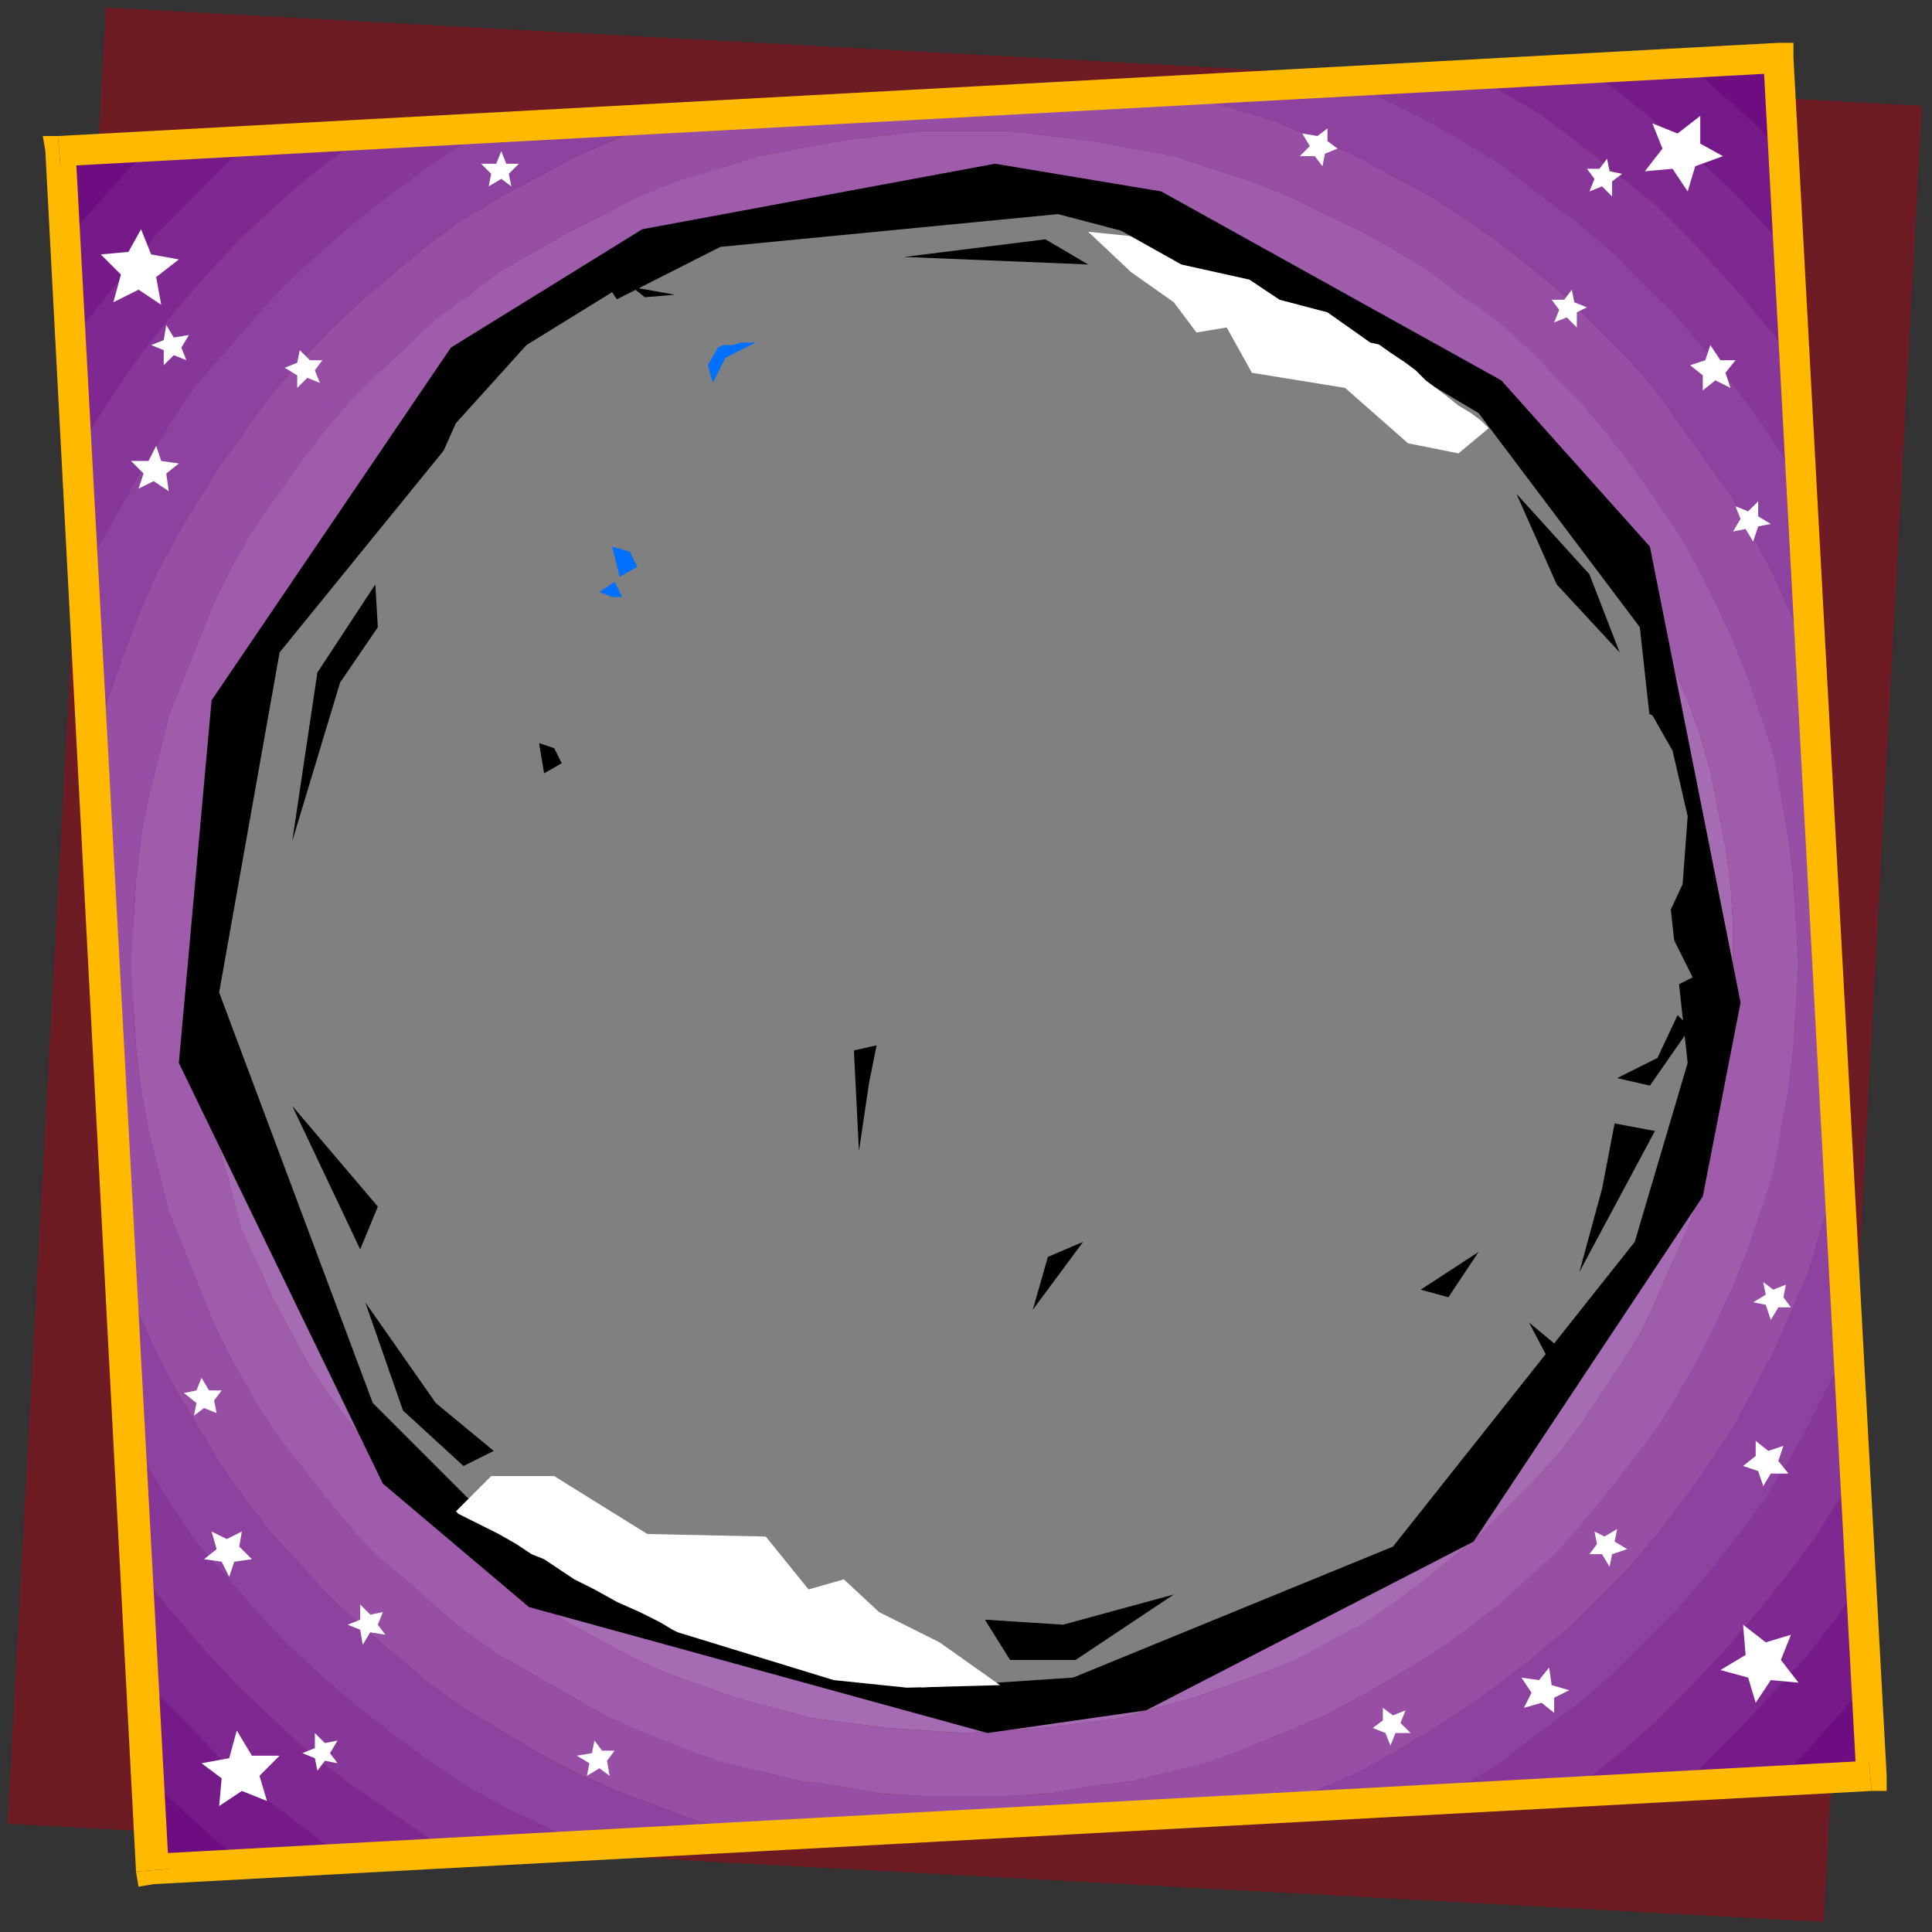 <?xml version="1.0" encoding="UTF-8" standalone="no"?>
<svg
   xmlns:dc="http://purl.org/dc/elements/1.1/"
   xmlns:cc="http://creativecommons.org/ns#"
   xmlns:rdf="http://www.w3.org/1999/02/22-rdf-syntax-ns#"
   xmlns:svg="http://www.w3.org/2000/svg"
   xmlns="http://www.w3.org/2000/svg"
   xmlns:sodipodi="http://sodipodi.sourceforge.net/DTD/sodipodi-0.dtd"
   xmlns:inkscape="http://www.inkscape.org/namespaces/inkscape"
   version="1.0"
   width="202.935mm"
   height="202.935mm"
   id="svg187"
   sodipodi:docname="BCKQC012.WMF">
  <rect width="100%" height="100%" fill="#333333" stroke="none"/>
  <sodipodi:namedview
     pagecolor="#ffffff"
     bordercolor="#666666"
     borderopacity="1"
     objecttolerance="10"
     gridtolerance="10"
     guidetolerance="10"
     inkscape:pageopacity="0"
     inkscape:pageshadow="2"
     inkscape:window-width="640"
     inkscape:window-height="480"
     id="namedview189" />
  <defs
     id="defs3">
    <pattern
       id="WMFhbasepattern"
       patternUnits="userSpaceOnUse"
       width="6"
       height="6"
       x="0"
       y="0" />
  </defs>
  <path
     style="fill:none;stroke:none;"
     d="  M 0,0   L 766,0   L 766,766   L 0,766   z "
     id="path5" />
  <path
     style="fill:#6e1c24;fill-rule:evenodd;fill-opacity:1;stroke:none;"
     d="  M 42,3   L 763,42   L 724,763   L 3,724   L 42,3  z "
     id="path7" />
  <path
     style="fill:#66007d;fill-rule:evenodd;fill-opacity:1;stroke:none;"
     d="  M 24,60   L 24,60   L 24,60   L 24,60  z "
     id="path9" />
  <path
     style="fill:#66007d;fill-rule:evenodd;fill-opacity:1;stroke:none;"
     d="  M 706,23   L 706,23   L 706,23   L 706,23  z "
     id="path11" />
  <path
     style="fill:#66007d;fill-rule:evenodd;fill-opacity:1;stroke:none;"
     d="  M 743,705   L 743,705   L 743,705   L 743,705  z "
     id="path13" />
  <path
     style="fill:#6e0d82;fill-rule:evenodd;fill-opacity:1;stroke:none;"
     d="  M 61,58   L 24,60   L 24,60   L 26,97   L 30,91   L 44,75   L 60,59   L 61,58  z "
     id="path15" />
  <path
     style="fill:#6e0d82;fill-rule:evenodd;fill-opacity:1;stroke:none;"
     d="  M 706,23   L 669,25   L 674,29   L 691,44   L 707,59   L 708,60   L 706,23   L 706,23  z "
     id="path17" />
  <path
     style="fill:#6e0d82;fill-rule:evenodd;fill-opacity:1;stroke:none;"
     d="  M 743,705   L 741,668   L 736,674   L 722,690   L 707,706   L 706,707   L 743,705   L 743,705  z "
     id="path19" />
  <path
     style="fill:#6e0d82;fill-rule:evenodd;fill-opacity:1;stroke:none;"
     d="  M 97,740   L 61,742   L 59,705   L 60,706   L 75,721   L 92,736   L 97,740  z "
     id="path21" />
  <path
     style="fill:#761a8a;fill-rule:evenodd;fill-opacity:1;stroke:none;"
     d="  M 101,56   L 61,58   L 59,59   L 44,75   L 30,91   L 26,97   L 28,137   L 37,124   L 50,108   L 63,92   L 78,77   L 93,63   L 101,56  z "
     id="path23" />
  <path
     style="fill:#761a8a;fill-rule:evenodd;fill-opacity:1;stroke:none;"
     d="  M 669,25   L 629,27   L 642,36   L 658,49   L 674,63   L 689,77   L 703,92   L 710,100   L 708,60   L 707,59   L 691,44   L 674,29   L 669,25  z "
     id="path25" />
  <path
     style="fill:#761a8a;fill-rule:evenodd;fill-opacity:1;stroke:none;"
     d="  M 741,668   L 739,628   L 730,641   L 717,658   L 703,673   L 689,688   L 674,703   L 666,709   L 706,707   L 707,706   L 722,690   L 736,674   L 741,668  z "
     id="path27" />
  <path
     style="fill:#761a8a;fill-rule:evenodd;fill-opacity:1;stroke:none;"
     d="  M 97,740   L 137,738   L 125,729   L 108,716   L 93,703   L 78,688   L 63,673   L 56,666   L 59,705   L 59,706   L 75,721   L 92,736   L 97,740  z "
     id="path29" />
  <path
     style="fill:#7f2891;fill-rule:evenodd;fill-opacity:1;stroke:none;"
     d="  M 144,53   L 100,56   L 92,63   L 78,77   L 63,92   L 50,108   L 37,124   L 28,136   L 30,180   L 35,172   L 46,155   L 57,139   L 69,124   L 82,109   L 95,95   L 110,81   L 124,69   L 140,57   L 144,53  z "
     id="path31" />
  <path
     style="fill:#7f2891;fill-rule:evenodd;fill-opacity:1;stroke:none;"
     d="  M 629,27   L 585,29   L 594,35   L 611,45   L 627,57   L 642,69   L 657,81   L 671,95   L 684,109   L 697,124   L 709,139   L 713,144   L 710,100   L 703,92   L 689,77   L 674,63   L 658,49   L 642,36   L 629,27  z "
     id="path33" />
  <path
     style="fill:#7f2891;fill-rule:evenodd;fill-opacity:1;stroke:none;"
     d="  M 739,628   L 736,584   L 731,594   L 721,610   L 709,626   L 697,641   L 684,656   L 671,670   L 657,684   L 642,697   L 627,709   L 622,712   L 666,709   L 674,703   L 689,688   L 703,673   L 717,658   L 730,641   L 739,628  z "
     id="path35" />
  <path
     style="fill:#7f2891;fill-rule:evenodd;fill-opacity:1;stroke:none;"
     d="  M 137,738   L 181,736   L 172,731   L 156,720   L 140,709   L 124,697   L 110,684   L 95,670   L 82,656   L 69,641   L 57,626   L 54,622   L 56,666   L 63,673   L 78,688   L 92,703   L 108,716   L 125,729   L 137,738  z "
     id="path37" />
  <path
     style="fill:#873699;fill-rule:evenodd;fill-opacity:1;stroke:none;"
     d="  M 196,51   L 144,53   L 140,57   L 124,69   L 110,81   L 95,95   L 82,109   L 69,124   L 57,139   L 46,155   L 35,172   L 30,180   L 33,231   L 39,217   L 48,201   L 57,185   L 67,169   L 78,154   L 89,140   L 101,126   L 113,113   L 127,100   L 141,88   L 155,77   L 170,66   L 185,56   L 196,51  z "
     id="path39" />
  <path
     style="fill:#873699;fill-rule:evenodd;fill-opacity:1;stroke:none;"
     d="  M 585,29   L 534,32   L 549,39   L 565,47   L 581,56   L 597,66   L 611,77   L 626,88   L 640,100   L 653,113   L 666,126   L 678,140   L 689,154   L 699,169   L 709,185   L 715,195   L 713,144   L 709,139   L 697,124   L 684,109   L 671,95   L 657,81   L 642,69   L 627,57   L 611,45   L 594,35   L 585,29  z "
     id="path41" />
  <path
     style="fill:#873699;fill-rule:evenodd;fill-opacity:1;stroke:none;"
     d="  M 736,585   L 734,533   L 727,548   L 719,564   L 709,580   L 699,596   L 689,611   L 678,625   L 666,639   L 653,652   L 640,665   L 626,677   L 611,688   L 597,699   L 581,709   L 571,715   L 622,712   L 627,709   L 642,697   L 657,684   L 671,670   L 684,656   L 697,641   L 709,626   L 721,610   L 731,594   L 736,585  z "
     id="path43" />
  <path
     style="fill:#873699;fill-rule:evenodd;fill-opacity:1;stroke:none;"
     d="  M 181,736   L 232,733   L 218,726   L 201,718   L 185,709   L 170,699   L 155,688   L 141,677   L 127,665   L 113,652   L 101,639   L 89,625   L 78,611   L 67,596   L 57,580   L 51,571   L 54,622   L 57,626   L 69,641   L 82,656   L 95,670   L 110,684   L 124,697   L 140,709   L 156,720   L 172,731   L 181,736  z "
     id="path45" />
  <path
     style="fill:#8c429e;fill-rule:evenodd;fill-opacity:1;stroke:none;"
     d="  M 265,47   L 195,51   L 185,56   L 170,66   L 155,77   L 141,88   L 127,100   L 113,113   L 101,126   L 89,140   L 77,154   L 67,169   L 57,185   L 48,201   L 39,217   L 33,231   L 37,301   L 38,294   L 43,277   L 49,260   L 55,244   L 62,228   L 70,213   L 79,198   L 88,184   L 98,170   L 108,156   L 120,143   L 131,131   L 144,119   L 157,108   L 170,97   L 184,87   L 199,78   L 214,70   L 229,62   L 245,55   L 261,48   L 265,47  z "
     id="path47" />
  <path
     style="fill:#8c429e;fill-rule:evenodd;fill-opacity:1;stroke:none;"
     d="  M 534,32   L 464,36   L 472,38   L 489,43   L 506,48   L 522,55   L 537,62   L 553,70   L 568,78   L 582,87   L 596,97   L 610,108   L 623,119   L 635,131   L 647,143   L 658,156   L 668,170   L 678,184   L 688,198   L 696,213   L 704,228   L 711,244   L 718,260   L 719,265   L 715,195   L 710,185   L 700,169   L 689,154   L 678,140   L 666,126   L 653,113   L 640,100   L 626,88   L 611,77   L 597,66   L 581,56   L 565,47   L 549,39   L 534,32  z "
     id="path49" />
  <path
     style="fill:#8c429e;fill-rule:evenodd;fill-opacity:1;stroke:none;"
     d="  M 734,533   L 730,463   L 728,472   L 723,488   L 718,505   L 711,521   L 704,537   L 696,552   L 688,567   L 678,582   L 668,596   L 658,609   L 647,622   L 635,634   L 623,646   L 610,657   L 596,668   L 582,678   L 568,687   L 553,696   L 537,704   L 522,711   L 506,717   L 502,718   L 571,715   L 581,709   L 597,699   L 611,688   L 626,677   L 640,665   L 653,652   L 666,639   L 678,625   L 689,611   L 700,596   L 710,580   L 719,564   L 727,548   L 734,533  z "
     id="path51" />
  <path
     style="fill:#8c429e;fill-rule:evenodd;fill-opacity:1;stroke:none;"
     d="  M 232,733   L 301,729   L 294,727   L 277,723   L 261,717   L 245,711   L 229,704   L 214,696   L 199,687   L 184,678   L 170,668   L 157,657   L 144,646   L 131,634   L 120,622   L 108,609   L 98,596   L 88,582   L 79,567   L 70,552   L 62,537   L 55,521   L 49,505   L 48,502   L 51,571   L 57,580   L 67,596   L 77,611   L 89,625   L 101,639   L 113,652   L 127,665   L 141,677   L 155,688   L 170,699   L 185,709   L 201,718   L 218,726   L 232,733  z "
     id="path53" />
  <path
     style="fill:#974fa6;fill-rule:evenodd;fill-opacity:1;stroke:none;"
     d="  M 464,36   L 265,47   L 261,48   L 245,55   L 229,62   L 214,70   L 199,78   L 184,87   L 170,97   L 157,108   L 144,119   L 131,131   L 120,143   L 108,156   L 98,170   L 88,184   L 79,198   L 70,213   L 62,228   L 55,244   L 49,260   L 43,277   L 38,294   L 37,301   L 48,502   L 49,505   L 55,521   L 62,537   L 70,552   L 79,567   L 88,582   L 98,596   L 108,609   L 120,622   L 131,634   L 144,646   L 157,657   L 170,668   L 184,678   L 199,687   L 214,696   L 229,704   L 245,711   L 261,717   L 277,723   L 294,727   L 301,729   L 502,718   L 506,717   L 522,711   L 538,704   L 553,696   L 568,687   L 582,678   L 596,668   L 610,657   L 623,646   L 635,634   L 647,622   L 658,609   L 668,596   L 678,582   L 688,567   L 696,552   L 704,537   L 711,521   L 718,505   L 723,488   L 728,472   L 730,464   L 726,383   L 714,383   L 713,366   L 712,349   L 710,332   L 707,316   L 703,300   L 699,284   L 694,269   L 688,254   L 681,239   L 674,225   L 666,211   L 657,198   L 648,185   L 638,172   L 628,160   L 617,149   L 605,138   L 594,128   L 581,118   L 568,108   L 555,100   L 541,92   L 526,85   L 512,78   L 497,72   L 481,67   L 466,62   L 450,59   L 434,56   L 417,54   L 400,52   L 383,52   L 366,52   L 349,54   L 333,56   L 317,59   L 301,62   L 285,67   L 270,72   L 255,78   L 240,85   L 226,92   L 212,100   L 198,108   L 185,118   L 173,128   L 161,138   L 149,149   L 138,160   L 128,172   L 118,185   L 109,198   L 100,211   L 92,225   L 85,239   L 79,254   L 73,269   L 67,284   L 63,300   L 59,316   L 56,332   L 54,349   L 53,366   L 53,383   L 53,400   L 54,416   L 56,433   L 59,449   L 63,465   L 67,481   L 73,496   L 79,511   L 85,526   L 92,540   L 100,554   L 109,567   L 118,580   L 128,593   L 138,605   L 149,616   L 161,627   L 173,638   L 185,648   L 198,657   L 212,665   L 226,673   L 240,681   L 255,687   L 270,693   L 285,698   L 301,703   L 317,707   L 333,709   L 349,712   L 366,713   L 383,713   L 400,713   L 417,712   L 434,709   L 450,707   L 466,703   L 481,698   L 497,693   L 512,687   L 526,681   L 541,673   L 555,665   L 568,657   L 581,648   L 594,638   L 605,627   L 617,616   L 628,605   L 638,593   L 648,580   L 657,567   L 666,554   L 674,540   L 681,526   L 688,511   L 694,496   L 699,481   L 703,465   L 707,449   L 710,433   L 712,416   L 713,400   L 714,383   L 726,383   L 719,264   L 718,260   L 711,244   L 704,228   L 696,213   L 688,198   L 678,184   L 668,170   L 658,156   L 647,143   L 635,131   L 623,119   L 610,108   L 596,97   L 582,87   L 568,78   L 553,70   L 538,62   L 522,55   L 506,48   L 489,43   L 472,38   L 464,36  z "
     id="path55" />
  <path
     style="fill:#9e5cab;fill-rule:evenodd;fill-opacity:1;stroke:none;"
     d="  M 714,383   L 713,366   L 712,349   L 710,332   L 707,316   L 704,300   L 699,284   L 694,269   L 688,254   L 681,239   L 674,225   L 666,211   L 657,198   L 648,185   L 638,172   L 628,160   L 617,149   L 606,138   L 594,127   L 581,118   L 568,108   L 555,100   L 541,92   L 526,85   L 512,78   L 497,72   L 481,67   L 466,62   L 450,59   L 434,56   L 417,54   L 400,52   L 383,52   L 366,52   L 349,54   L 333,56   L 317,59   L 301,62   L 285,67   L 269,72   L 254,78   L 240,85   L 226,92   L 212,100   L 198,108   L 185,118   L 173,127   L 161,138   L 149,149   L 138,160   L 128,172   L 118,185   L 109,198   L 100,211   L 92,225   L 85,239   L 79,254   L 73,269   L 67,284   L 63,300   L 59,316   L 56,332   L 54,349   L 53,366   L 52,383   L 53,400   L 54,416   L 56,433   L 59,449   L 63,465   L 67,481   L 73,496   L 79,511   L 85,526   L 92,540   L 100,554   L 109,568   L 118,580   L 128,593   L 138,605   L 149,617   L 161,627   L 173,638   L 185,648   L 198,657   L 212,665   L 226,673   L 240,681   L 254,687   L 269,693   L 285,699   L 301,703   L 317,707   L 333,709   L 349,712   L 366,713   L 383,713   L 400,713   L 417,712   L 434,709   L 450,707   L 466,703   L 481,699   L 497,693   L 512,687   L 526,681   L 541,673   L 555,665   L 568,657   L 581,648   L 594,638   L 606,627   L 617,617   L 628,605   L 638,593   L 648,580   L 657,568   L 666,554   L 674,540   L 681,526   L 688,511   L 694,496   L 699,481   L 704,465   L 707,449   L 710,433   L 712,416   L 713,400   L 714,383   L 688,383   L 688,367   L 687,351   L 685,336   L 682,321   L 679,306   L 675,292   L 670,278   L 664,264   L 658,250   L 652,237   L 644,224   L 636,212   L 628,200   L 619,189   L 609,177   L 599,167   L 588,157   L 577,147   L 566,138   L 554,130   L 541,122   L 529,114   L 515,108   L 502,101   L 488,96   L 474,91   L 459,87   L 445,84   L 430,81   L 414,79   L 399,78   L 383,77   L 367,78   L 352,79   L 337,81   L 322,84   L 307,87   L 292,91   L 278,96   L 264,101   L 251,108   L 238,114   L 225,122   L 213,130   L 201,138   L 189,147   L 178,157   L 167,167   L 157,177   L 148,189   L 139,200   L 130,212   L 122,224   L 115,237   L 108,250   L 102,264   L 97,278   L 92,292   L 88,306   L 84,321   L 82,336   L 80,351   L 78,367   L 78,383   L 78,398   L 80,414   L 82,429   L 84,444   L 88,459   L 92,473   L 97,488   L 102,501   L 108,515   L 115,528   L 122,541   L 130,553   L 139,565   L 148,577   L 157,588   L 167,598   L 178,609   L 189,618   L 201,627   L 213,636   L 225,644   L 238,651   L 251,658   L 264,664   L 278,669   L 292,674   L 307,678   L 322,682   L 337,684   L 352,686   L 367,687   L 383,688   L 399,687   L 414,686   L 430,684   L 445,682   L 459,678   L 474,674   L 488,669   L 502,664   L 515,658   L 529,651   L 541,644   L 554,636   L 566,627   L 577,618   L 588,609   L 599,598   L 609,588   L 619,577   L 628,565   L 636,553   L 644,541   L 652,528   L 658,515   L 664,501   L 670,488   L 675,473   L 679,459   L 682,444   L 685,429   L 687,414   L 688,398   L 688,383   L 714,383  z "
     id="path57" />
  <path
     style="fill:#a66cb3;fill-rule:evenodd;fill-opacity:1;stroke:none;"
     d="  M 688,383   L 688,367   L 687,351   L 685,336   L 682,321   L 679,306   L 675,292   L 670,278   L 664,264   L 658,250   L 652,237   L 644,224   L 636,212   L 628,200   L 619,189   L 609,177   L 599,167   L 588,157   L 577,147   L 566,138   L 554,129   L 542,122   L 529,114   L 516,107   L 502,101   L 488,96   L 474,91   L 459,87   L 445,84   L 430,81   L 414,79   L 399,78   L 383,77   L 367,78   L 352,79   L 337,81   L 322,84   L 307,87   L 292,91   L 278,96   L 264,101   L 251,107   L 238,114   L 225,122   L 213,129   L 201,138   L 189,147   L 178,157   L 167,167   L 157,177   L 148,189   L 139,200   L 130,212   L 122,224   L 115,237   L 108,250   L 102,264   L 96,278   L 92,292   L 88,306   L 84,321   L 81,336   L 80,351   L 78,367   L 78,383   L 78,398   L 80,414   L 81,429   L 84,444   L 88,459   L 92,473   L 96,488   L 102,501   L 108,515   L 115,528   L 122,541   L 130,553   L 139,565   L 148,577   L 157,588   L 167,598   L 178,609   L 189,618   L 201,627   L 213,636   L 225,644   L 238,651   L 251,658   L 264,664   L 278,669   L 292,674   L 307,678   L 322,682   L 337,684   L 352,686   L 367,687   L 383,688   L 399,687   L 414,686   L 430,684   L 445,682   L 459,678   L 474,674   L 488,669   L 502,664   L 516,658   L 529,651   L 542,644   L 554,636   L 566,627   L 577,618   L 588,609   L 599,598   L 609,588   L 619,577   L 628,565   L 636,553   L 644,541   L 652,528   L 658,515   L 664,501   L 670,488   L 675,473   L 679,459   L 682,444   L 685,429   L 687,414   L 688,398   L 688,383   L 663,383   L 663,368   L 662,354   L 660,340   L 657,326   L 654,313   L 650,299   L 646,286   L 641,274   L 635,261   L 629,249   L 622,238   L 615,226   L 607,215   L 599,205   L 590,195   L 581,185   L 571,176   L 561,167   L 551,158   L 540,151   L 528,143   L 517,137   L 504,131   L 492,125   L 479,120   L 466,115   L 453,112   L 440,109   L 426,106   L 412,104   L 398,103   L 383,103   L 369,103   L 355,104   L 341,106   L 327,109   L 313,112   L 300,115   L 287,120   L 274,125   L 262,131   L 250,137   L 238,143   L 227,151   L 216,158   L 205,167   L 195,176   L 185,185   L 176,195   L 167,205   L 159,215   L 151,226   L 144,238   L 137,249   L 131,261   L 125,274   L 120,286   L 116,299   L 112,313   L 109,326   L 107,340   L 105,354   L 104,368   L 103,383   L 104,397   L 105,411   L 107,425   L 109,439   L 112,453   L 116,466   L 120,479   L 125,491   L 131,504   L 137,516   L 144,528   L 151,539   L 159,550   L 167,561   L 176,571   L 185,580   L 195,590   L 205,598   L 216,607   L 227,615   L 238,622   L 250,629   L 262,635   L 274,640   L 287,645   L 300,650   L 313,654   L 327,657   L 341,659   L 355,661   L 369,662   L 383,662   L 398,662   L 412,661   L 426,659   L 440,657   L 453,654   L 466,650   L 479,645   L 492,640   L 504,635   L 517,629   L 528,622   L 540,615   L 551,607   L 561,598   L 571,590   L 581,580   L 590,571   L 599,561   L 607,550   L 615,539   L 622,528   L 629,516   L 635,504   L 641,491   L 646,479   L 650,466   L 654,453   L 657,439   L 660,425   L 662,411   L 663,397   L 663,383   L 688,383  z "
     id="path59" />
  <path
     style="fill:#ad78ba;fill-rule:evenodd;fill-opacity:1;stroke:none;"
     d="  M 663,383   L 663,368   L 662,354   L 660,340   L 657,326   L 654,313   L 650,299   L 646,286   L 641,274   L 635,261   L 629,249   L 622,238   L 615,226   L 607,215   L 599,205   L 590,195   L 581,185   L 571,176   L 561,167   L 551,158   L 540,151   L 528,143   L 517,137   L 505,130   L 492,125   L 479,120   L 466,115   L 453,112   L 440,109   L 426,106   L 412,104   L 398,103   L 383,103   L 369,103   L 355,104   L 341,106   L 327,109   L 313,112   L 300,115   L 287,120   L 274,125   L 262,130   L 250,137   L 238,143   L 227,151   L 216,158   L 205,167   L 195,176   L 185,185   L 176,195   L 167,205   L 159,215   L 151,226   L 144,238   L 137,249   L 131,261   L 125,274   L 120,286   L 116,299   L 112,313   L 109,326   L 107,340   L 105,354   L 104,368   L 103,383   L 104,397   L 105,411   L 107,425   L 109,439   L 112,453   L 116,466   L 120,479   L 125,492   L 131,504   L 137,516   L 144,528   L 151,539   L 159,550   L 167,561   L 176,571   L 185,580   L 195,590   L 205,599   L 216,607   L 227,615   L 238,622   L 250,629   L 262,635   L 274,641   L 287,645   L 300,650   L 313,654   L 327,657   L 341,659   L 355,661   L 369,662   L 383,662   L 398,662   L 412,661   L 426,659   L 440,657   L 453,654   L 466,650   L 479,645   L 492,641   L 505,635   L 517,629   L 528,622   L 540,615   L 551,607   L 561,599   L 571,590   L 581,580   L 590,571   L 599,561   L 607,550   L 615,539   L 622,528   L 629,516   L 635,504   L 641,492   L 646,479   L 650,466   L 654,453   L 657,439   L 660,425   L 662,411   L 663,397   L 663,383   L 637,383   L 637,370   L 636,357   L 635,344   L 632,331   L 629,319   L 626,307   L 622,295   L 617,284   L 612,272   L 607,261   L 601,251   L 594,240   L 587,230   L 579,221   L 571,212   L 563,203   L 554,194   L 545,186   L 535,179   L 525,172   L 515,165   L 504,159   L 493,153   L 482,148   L 471,144   L 459,140   L 447,136   L 434,134   L 422,131   L 409,130   L 396,129   L 383,128   L 370,129   L 357,130   L 345,131   L 332,134   L 320,136   L 308,140   L 296,144   L 284,148   L 273,153   L 262,159   L 251,165   L 241,172   L 231,179   L 221,186   L 212,194   L 203,203   L 195,212   L 187,221   L 179,230   L 172,240   L 166,251   L 160,261   L 154,272   L 149,284   L 144,295   L 140,307   L 137,319   L 134,331   L 132,344   L 130,357   L 129,370   L 129,383   L 129,396   L 130,409   L 132,421   L 134,434   L 137,446   L 140,458   L 144,470   L 149,482   L 154,493   L 160,504   L 166,515   L 172,525   L 179,535   L 187,544   L 195,554   L 203,562   L 212,571   L 221,579   L 231,586   L 241,593   L 251,600   L 262,606   L 273,612   L 284,617   L 296,622   L 308,626   L 320,629   L 332,632   L 345,634   L 357,636   L 370,637   L 383,637   L 396,637   L 409,636   L 422,634   L 434,632   L 447,629   L 459,626   L 471,622   L 482,617   L 493,612   L 504,606   L 515,600   L 525,593   L 535,586   L 545,579   L 554,571   L 563,562   L 571,554   L 579,544   L 587,535   L 594,525   L 601,515   L 607,504   L 612,493   L 617,482   L 622,470   L 626,458   L 629,446   L 632,434   L 635,421   L 636,409   L 637,396   L 637,383   L 663,383  z "
     id="path61" />
  <path
     style="fill:#b887c2;fill-rule:evenodd;fill-opacity:1;stroke:none;"
     d="  M 638,383   L 637,370   L 636,357   L 635,344   L 632,331   L 630,319   L 626,307   L 622,295   L 618,284   L 612,272   L 607,261   L 601,251   L 594,240   L 587,230   L 579,221   L 571,212   L 563,203   L 554,194   L 545,186   L 535,179   L 525,172   L 515,165   L 504,159   L 493,153   L 482,148   L 471,144   L 459,140   L 447,136   L 434,133   L 422,131   L 409,130   L 396,129   L 383,128   L 370,129   L 357,130   L 345,131   L 332,133   L 320,136   L 308,140   L 296,144   L 284,148   L 273,153   L 262,159   L 251,165   L 241,172   L 231,179   L 221,186   L 212,194   L 203,203   L 195,212   L 187,221   L 179,230   L 172,240   L 166,251   L 159,261   L 154,272   L 149,284   L 144,295   L 140,307   L 137,319   L 134,331   L 132,344   L 130,357   L 129,370   L 129,383   L 129,396   L 130,409   L 132,421   L 134,434   L 137,446   L 140,458   L 144,470   L 149,482   L 154,493   L 159,504   L 166,515   L 172,525   L 179,535   L 187,544   L 195,554   L 203,562   L 212,571   L 221,579   L 231,586   L 241,594   L 251,600   L 262,606   L 273,612   L 284,617   L 296,622   L 308,626   L 320,629   L 332,632   L 345,634   L 357,636   L 370,637   L 383,637   L 396,637   L 409,636   L 422,634   L 434,632   L 447,629   L 459,626   L 471,622   L 482,617   L 493,612   L 504,606   L 515,600   L 525,594   L 535,586   L 545,579   L 554,571   L 563,562   L 571,554   L 579,544   L 587,535   L 594,525   L 601,515   L 607,504   L 612,493   L 618,482   L 622,470   L 626,458   L 630,446   L 632,434   L 635,421   L 636,409   L 637,396   L 638,383   L 612,383   L 612,371   L 611,359   L 610,348   L 607,336   L 605,325   L 602,315   L 598,304   L 594,294   L 590,283   L 585,273   L 579,264   L 573,255   L 567,246   L 560,237   L 553,229   L 545,221   L 537,213   L 529,206   L 520,199   L 511,193   L 502,187   L 492,181   L 482,176   L 472,172   L 462,168   L 451,164   L 440,161   L 429,158   L 418,156   L 407,155   L 395,154   L 383,154   L 371,154   L 360,155   L 348,156   L 337,158   L 326,161   L 315,164   L 304,168   L 294,172   L 284,176   L 274,181   L 265,187   L 255,193   L 246,199   L 238,206   L 229,213   L 221,221   L 214,229   L 207,237   L 200,246   L 193,255   L 187,264   L 182,273   L 177,283   L 172,294   L 168,304   L 165,315   L 162,325   L 159,336   L 157,348   L 156,359   L 155,371   L 154,383   L 155,394   L 156,406   L 157,417   L 159,429   L 162,440   L 165,451   L 168,461   L 172,472   L 177,482   L 182,492   L 187,501   L 193,511   L 200,520   L 207,528   L 214,536   L 221,544   L 229,552   L 238,559   L 246,566   L 255,572   L 265,578   L 274,584   L 284,589   L 294,594   L 304,598   L 315,601   L 326,604   L 337,607   L 348,609   L 360,610   L 371,611   L 383,612   L 395,611   L 407,610   L 418,609   L 429,607   L 440,604   L 451,601   L 462,598   L 472,594   L 482,589   L 492,584   L 502,578   L 511,572   L 520,566   L 529,559   L 537,552   L 545,544   L 553,536   L 560,528   L 567,520   L 573,511   L 579,501   L 585,492   L 590,482   L 594,472   L 598,461   L 602,451   L 605,440   L 607,429   L 610,417   L 611,406   L 612,394   L 612,383   L 638,383  z "
     id="path63" />
  <path
     style="fill:#bd91c7;fill-rule:evenodd;fill-opacity:1;stroke:none;"
     d="  M 612,383   L 612,371   L 611,359   L 610,348   L 607,336   L 605,325   L 602,315   L 598,304   L 594,294   L 590,283   L 585,273   L 579,264   L 573,255   L 567,246   L 560,237   L 553,229   L 545,221   L 537,213   L 529,206   L 520,199   L 511,193   L 502,187   L 492,181   L 482,176   L 472,172   L 462,168   L 451,164   L 440,161   L 429,158   L 418,156   L 407,155   L 395,154   L 383,154   L 371,154   L 360,155   L 348,156   L 337,158   L 326,161   L 315,164   L 304,168   L 294,172   L 284,176   L 274,181   L 264,187   L 255,193   L 246,199   L 238,206   L 229,213   L 221,221   L 214,229   L 207,237   L 200,246   L 193,255   L 187,264   L 182,273   L 177,283   L 172,294   L 168,304   L 165,315   L 161,325   L 159,336   L 157,348   L 155,359   L 155,371   L 154,383   L 155,394   L 155,406   L 157,417   L 159,429   L 161,440   L 165,451   L 168,461   L 172,472   L 177,482   L 182,492   L 187,501   L 193,511   L 200,520   L 207,528   L 214,537   L 221,545   L 229,552   L 238,559   L 246,566   L 255,573   L 264,578   L 274,584   L 284,589   L 294,594   L 304,598   L 315,601   L 326,604   L 337,607   L 348,609   L 360,610   L 371,611   L 383,612   L 395,611   L 407,610   L 418,609   L 429,607   L 440,604   L 451,601   L 462,598   L 472,594   L 482,589   L 492,584   L 502,578   L 511,573   L 520,566   L 529,559   L 537,552   L 545,545   L 553,537   L 560,528   L 567,520   L 573,511   L 579,501   L 585,492   L 590,482   L 594,472   L 598,461   L 602,451   L 605,440   L 607,429   L 610,417   L 611,406   L 612,394   L 612,383   L 587,383   L 586,372   L 586,362   L 584,352   L 583,342   L 580,332   L 578,322   L 574,313   L 571,303   L 567,294   L 562,286   L 557,277   L 552,269   L 546,261   L 540,253   L 534,246   L 527,239   L 520,232   L 513,226   L 505,220   L 497,214   L 489,209   L 480,204   L 471,199   L 462,195   L 453,192   L 444,188   L 434,186   L 424,183   L 414,182   L 404,180   L 394,179   L 383,179   L 373,179   L 362,180   L 352,182   L 342,183   L 332,186   L 323,188   L 313,192   L 304,195   L 295,199   L 286,204   L 278,209   L 269,214   L 261,220   L 254,226   L 246,232   L 239,239   L 233,246   L 226,253   L 220,261   L 214,269   L 209,277   L 204,286   L 200,294   L 196,303   L 192,313   L 189,322   L 186,332   L 184,342   L 182,352   L 181,362   L 180,372   L 180,383   L 180,393   L 181,403   L 182,414   L 184,424   L 186,433   L 189,443   L 192,453   L 196,462   L 200,471   L 204,480   L 209,488   L 214,496   L 220,504   L 226,512   L 233,519   L 239,526   L 246,533   L 254,540   L 261,546   L 269,551   L 278,557   L 286,562   L 295,566   L 304,570   L 313,574   L 323,577   L 332,580   L 342,582   L 352,584   L 362,585   L 373,586   L 383,586   L 394,586   L 404,585   L 414,584   L 424,582   L 434,580   L 444,577   L 453,574   L 462,570   L 471,566   L 480,562   L 489,557   L 497,551   L 505,546   L 513,540   L 520,533   L 527,526   L 534,519   L 540,512   L 546,504   L 552,496   L 557,488   L 562,480   L 567,471   L 571,462   L 574,453   L 578,443   L 580,433   L 583,424   L 584,414   L 586,403   L 586,393   L 587,383   L 612,383  z "
     id="path65" />
  <path
     style="fill:#c5a1cf;fill-rule:evenodd;fill-opacity:1;stroke:none;"
     d="  M 587,383   L 586,372   L 586,362   L 584,352   L 583,342   L 580,332   L 578,322   L 574,313   L 571,303   L 567,294   L 562,286   L 557,277   L 552,269   L 546,261   L 540,253   L 534,246   L 527,239   L 520,232   L 513,226   L 505,220   L 497,214   L 489,209   L 480,204   L 471,199   L 462,195   L 453,191   L 444,188   L 434,186   L 424,183   L 414,181   L 404,180   L 394,179   L 383,179   L 373,179   L 362,180   L 352,181   L 342,183   L 332,186   L 323,188   L 313,191   L 304,195   L 295,199   L 286,204   L 278,209   L 269,214   L 261,220   L 254,226   L 246,232   L 239,239   L 233,246   L 226,253   L 220,261   L 214,269   L 209,277   L 204,286   L 200,294   L 196,303   L 192,313   L 189,322   L 186,332   L 184,342   L 182,352   L 181,362   L 180,372   L 180,383   L 180,393   L 181,403   L 182,414   L 184,424   L 186,433   L 189,443   L 192,453   L 196,462   L 200,471   L 204,480   L 209,488   L 214,496   L 220,504   L 226,512   L 233,519   L 239,527   L 246,533   L 254,540   L 261,546   L 269,551   L 278,557   L 286,562   L 295,566   L 304,570   L 313,574   L 323,577   L 332,580   L 342,582   L 352,584   L 362,585   L 373,586   L 383,586   L 394,586   L 404,585   L 414,584   L 424,582   L 434,580   L 444,577   L 453,574   L 462,570   L 471,566   L 480,562   L 489,557   L 497,551   L 505,546   L 513,540   L 520,533   L 527,527   L 534,519   L 540,512   L 546,504   L 552,496   L 557,488   L 562,480   L 567,471   L 571,462   L 574,453   L 578,443   L 580,433   L 583,424   L 584,414   L 586,403   L 586,393   L 587,383   L 561,383   L 561,374   L 560,364   L 559,356   L 558,347   L 556,338   L 553,330   L 550,322   L 547,313   L 544,306   L 540,298   L 535,290   L 531,283   L 526,276   L 521,269   L 515,263   L 509,257   L 503,251   L 496,245   L 490,240   L 483,235   L 475,230   L 468,226   L 460,222   L 452,219   L 444,215   L 436,213   L 428,210   L 419,208   L 410,207   L 401,206   L 392,205   L 383,205   L 374,205   L 365,206   L 356,207   L 347,208   L 339,210   L 330,213   L 322,215   L 314,219   L 306,222   L 298,226   L 291,230   L 284,235   L 277,240   L 270,245   L 264,251   L 257,257   L 251,263   L 246,269   L 241,276   L 236,283   L 231,290   L 227,298   L 223,306   L 219,313   L 216,322   L 213,330   L 211,338   L 209,347   L 207,356   L 206,364   L 205,374   L 205,383   L 205,392   L 206,401   L 207,410   L 209,418   L 211,427   L 213,436   L 216,444   L 219,452   L 223,460   L 227,467   L 231,475   L 236,482   L 241,489   L 246,496   L 251,502   L 257,509   L 264,514   L 270,520   L 277,525   L 284,530   L 291,535   L 298,539   L 306,543   L 314,547   L 322,550   L 330,553   L 339,555   L 347,557   L 356,559   L 365,560   L 374,560   L 383,561   L 392,560   L 401,560   L 410,559   L 419,557   L 428,555   L 436,553   L 444,550   L 452,547   L 460,543   L 468,539   L 475,535   L 483,530   L 490,525   L 496,520   L 503,514   L 509,509   L 515,502   L 521,496   L 526,489   L 531,482   L 535,475   L 540,467   L 544,460   L 547,452   L 550,444   L 553,436   L 556,427   L 558,418   L 559,410   L 560,401   L 561,392   L 561,383   L 587,383  z "
     id="path67" />
  <path
     style="fill:#ceb0d6;fill-rule:evenodd;fill-opacity:1;stroke:none;"
     d="  M 561,383   L 561,374   L 560,364   L 559,356   L 558,347   L 556,338   L 553,330   L 550,321   L 547,313   L 544,305   L 540,298   L 536,290   L 531,283   L 526,276   L 521,269   L 515,263   L 509,257   L 503,251   L 496,245   L 490,240   L 483,235   L 475,230   L 468,226   L 460,222   L 453,219   L 444,215   L 436,213   L 428,210   L 419,208   L 410,207   L 401,206   L 392,205   L 383,205   L 374,205   L 365,206   L 356,207   L 347,208   L 339,210   L 330,213   L 322,215   L 314,219   L 306,222   L 298,226   L 291,230   L 284,235   L 277,240   L 270,245   L 263,251   L 257,257   L 251,263   L 246,269   L 241,276   L 235,283   L 231,290   L 227,298   L 223,305   L 219,313   L 216,321   L 213,330   L 211,338   L 209,347   L 207,356   L 206,364   L 205,374   L 205,383   L 205,392   L 206,401   L 207,410   L 209,419   L 211,427   L 213,436   L 216,444   L 219,452   L 223,460   L 227,467   L 231,475   L 235,482   L 241,489   L 246,496   L 251,502   L 257,509   L 263,514   L 270,520   L 277,525   L 284,530   L 291,535   L 298,539   L 306,543   L 314,547   L 322,550   L 330,553   L 339,555   L 347,557   L 356,559   L 365,560   L 374,561   L 383,561   L 392,561   L 401,560   L 410,559   L 419,557   L 428,555   L 436,553   L 444,550   L 453,547   L 460,543   L 468,539   L 475,535   L 483,530   L 490,525   L 496,520   L 503,514   L 509,509   L 515,502   L 521,496   L 526,489   L 531,482   L 536,475   L 540,467   L 544,460   L 547,452   L 550,444   L 553,436   L 556,427   L 558,419   L 559,410   L 560,401   L 561,392   L 561,383   L 536,383   L 536,375   L 535,367   L 534,359   L 533,352   L 531,344   L 529,337   L 526,330   L 524,323   L 521,316   L 517,310   L 514,304   L 510,297   L 505,291   L 501,286   L 496,280   L 491,275   L 486,270   L 480,265   L 474,260   L 469,256   L 462,252   L 456,248   L 449,245   L 443,242   L 436,239   L 429,237   L 421,235   L 414,233   L 406,232   L 399,231   L 391,230   L 383,230   L 375,230   L 368,231   L 360,232   L 352,233   L 345,235   L 338,237   L 331,239   L 324,242   L 317,245   L 310,248   L 304,252   L 298,256   L 292,260   L 286,265   L 281,270   L 275,275   L 270,280   L 265,286   L 261,291   L 257,297   L 253,304   L 249,310   L 246,316   L 243,323   L 240,330   L 237,337   L 235,344   L 234,352   L 232,359   L 231,367   L 231,375   L 231,383   L 231,390   L 231,398   L 232,406   L 234,413   L 235,421   L 237,428   L 240,435   L 243,442   L 246,449   L 249,455   L 253,462   L 257,468   L 261,474   L 265,480   L 270,485   L 275,490   L 281,496   L 286,500   L 292,505   L 298,509   L 304,513   L 310,517   L 317,520   L 324,523   L 331,526   L 338,528   L 345,530   L 352,532   L 360,533   L 368,534   L 375,535   L 383,535   L 391,535   L 399,534   L 406,533   L 414,532   L 421,530   L 429,528   L 436,526   L 443,523   L 449,520   L 456,517   L 462,513   L 469,509   L 474,505   L 480,500   L 486,496   L 491,490   L 496,485   L 501,480   L 505,474   L 510,468   L 514,462   L 517,455   L 521,449   L 524,442   L 526,435   L 529,428   L 531,421   L 533,413   L 534,406   L 535,398   L 536,390   L 536,383   L 561,383  z "
     id="path69" />
  <path
     style="fill:#d6badb;fill-rule:evenodd;fill-opacity:1;stroke:none;"
     d="  M 536,383   L 536,375   L 535,367   L 534,359   L 533,352   L 531,344   L 529,337   L 527,330   L 524,323   L 521,316   L 518,310   L 514,304   L 510,297   L 506,291   L 501,286   L 496,280   L 491,275   L 486,270   L 480,265   L 474,260   L 469,256   L 462,252   L 456,248   L 449,245   L 443,242   L 436,239   L 429,237   L 421,235   L 414,233   L 406,232   L 399,231   L 391,230   L 383,230   L 375,230   L 368,231   L 360,232   L 352,233   L 345,235   L 338,237   L 331,239   L 324,242   L 317,245   L 310,248   L 304,252   L 298,256   L 292,260   L 286,265   L 281,270   L 275,275   L 270,280   L 265,286   L 261,291   L 257,297   L 253,304   L 249,310   L 246,316   L 242,323   L 240,330   L 237,337   L 235,344   L 234,352   L 232,359   L 231,367   L 231,375   L 230,383   L 231,390   L 231,398   L 232,406   L 234,413   L 235,421   L 237,428   L 240,435   L 242,442   L 246,449   L 249,455   L 253,462   L 257,468   L 261,474   L 265,480   L 270,485   L 275,491   L 281,496   L 286,500   L 292,505   L 298,509   L 304,513   L 310,517   L 317,520   L 324,523   L 331,526   L 338,528   L 345,530   L 352,532   L 360,534   L 368,535   L 375,535   L 383,535   L 391,535   L 399,535   L 406,534   L 414,532   L 421,530   L 429,528   L 436,526   L 443,523   L 449,520   L 456,517   L 462,513   L 469,509   L 474,505   L 480,500   L 486,496   L 491,491   L 496,485   L 501,480   L 506,474   L 510,468   L 514,462   L 518,455   L 521,449   L 524,442   L 527,435   L 529,428   L 531,421   L 533,413   L 534,406   L 535,398   L 536,390   L 536,383   L 510,383   L 510,376   L 510,370   L 509,363   L 508,357   L 506,351   L 505,345   L 503,339   L 500,333   L 498,328   L 495,322   L 492,317   L 489,312   L 485,307   L 481,302   L 477,297   L 473,293   L 469,288   L 464,285   L 459,281   L 454,277   L 449,274   L 444,271   L 438,268   L 433,265   L 427,263   L 421,261   L 415,259   L 409,258   L 403,257   L 396,256   L 390,256   L 383,255   L 377,256   L 370,256   L 364,257   L 358,258   L 351,259   L 345,261   L 339,263   L 334,265   L 328,268   L 323,271   L 317,274   L 312,277   L 307,281   L 302,285   L 298,288   L 293,293   L 289,297   L 285,302   L 281,307   L 278,312   L 274,317   L 271,322   L 269,328   L 266,333   L 264,339   L 262,345   L 260,351   L 259,357   L 257,363   L 257,370   L 256,376   L 256,383   L 256,389   L 257,396   L 257,402   L 259,408   L 260,414   L 262,420   L 264,426   L 266,432   L 269,438   L 271,443   L 274,449   L 278,454   L 281,459   L 285,463   L 289,468   L 293,473   L 298,477   L 302,481   L 307,485   L 312,488   L 317,491   L 323,494   L 328,497   L 334,500   L 339,502   L 345,504   L 351,506   L 358,507   L 364,508   L 370,509   L 377,510   L 383,510   L 390,510   L 396,509   L 403,508   L 409,507   L 415,506   L 421,504   L 427,502   L 433,500   L 438,497   L 444,494   L 449,491   L 454,488   L 459,485   L 464,481   L 469,477   L 473,473   L 477,468   L 481,463   L 485,459   L 489,454   L 492,449   L 495,443   L 498,438   L 500,432   L 503,426   L 505,420   L 506,414   L 508,408   L 509,402   L 510,396   L 510,389   L 510,383   L 536,383  z "
     id="path71" />
  <path
     style="fill:#decae3;fill-rule:evenodd;fill-opacity:1;stroke:none;"
     d="  M 510,383   L 510,376   L 510,370   L 509,363   L 508,357   L 506,351   L 505,345   L 503,339   L 500,333   L 498,328   L 495,322   L 492,317   L 489,312   L 485,307   L 481,302   L 477,297   L 473,293   L 469,288   L 464,284   L 459,281   L 454,277   L 449,274   L 444,271   L 438,268   L 433,265   L 427,263   L 421,261   L 415,259   L 409,258   L 403,257   L 396,256   L 390,256   L 383,255   L 377,256   L 370,256   L 364,257   L 358,258   L 351,259   L 345,261   L 339,263   L 334,265   L 328,268   L 323,271   L 317,274   L 312,277   L 307,281   L 302,284   L 298,288   L 293,293   L 289,297   L 285,302   L 281,307   L 278,312   L 274,317   L 271,322   L 269,328   L 266,333   L 264,339   L 262,345   L 260,351   L 259,357   L 257,363   L 257,370   L 256,376   L 256,383   L 256,389   L 257,396   L 257,402   L 259,408   L 260,414   L 262,420   L 264,426   L 266,432   L 269,438   L 271,443   L 274,449   L 278,454   L 281,459   L 285,463   L 289,468   L 293,473   L 298,477   L 302,481   L 307,485   L 312,488   L 317,491   L 323,495   L 328,497   L 334,500   L 339,502   L 345,504   L 351,506   L 358,507   L 364,508   L 370,509   L 377,510   L 383,510   L 390,510   L 396,509   L 403,508   L 409,507   L 415,506   L 421,504   L 427,502   L 433,500   L 438,497   L 444,495   L 449,491   L 454,488   L 459,485   L 464,481   L 469,477   L 473,473   L 477,468   L 481,463   L 485,459   L 489,454   L 492,449   L 495,443   L 498,438   L 500,432   L 503,426   L 505,420   L 506,414   L 508,408   L 509,402   L 510,396   L 510,389   L 510,383   L 485,383   L 485,377   L 484,372   L 484,367   L 483,362   L 482,357   L 480,352   L 479,348   L 477,343   L 475,339   L 473,334   L 470,330   L 468,326   L 465,322   L 462,318   L 459,314   L 455,311   L 452,307   L 448,304   L 444,301   L 440,298   L 436,296   L 432,293   L 427,291   L 423,289   L 418,287   L 413,286   L 409,284   L 404,283   L 399,282   L 394,281   L 388,281   L 383,281   L 378,281   L 373,281   L 368,282   L 363,283   L 358,284   L 353,286   L 348,287   L 344,289   L 339,291   L 335,293   L 330,296   L 326,298   L 322,301   L 318,304   L 315,307   L 311,311   L 308,314   L 305,318   L 302,322   L 299,326   L 296,330   L 294,334   L 291,339   L 289,343   L 288,348   L 286,352   L 285,357   L 284,362   L 283,367   L 282,372   L 282,377   L 281,383   L 282,388   L 282,393   L 283,398   L 284,403   L 285,408   L 286,413   L 288,418   L 289,422   L 291,427   L 294,431   L 296,435   L 299,439   L 302,444   L 305,447   L 308,451   L 311,454   L 315,458   L 318,461   L 322,464   L 326,467   L 330,470   L 335,472   L 339,474   L 344,476   L 348,478   L 353,480   L 358,481   L 363,482   L 368,483   L 373,484   L 378,484   L 383,484   L 388,484   L 394,484   L 399,483   L 404,482   L 409,481   L 413,480   L 418,478   L 423,476   L 427,474   L 432,472   L 436,470   L 440,467   L 444,464   L 448,461   L 452,458   L 455,454   L 459,451   L 462,447   L 465,444   L 468,439   L 470,435   L 473,431   L 475,427   L 477,422   L 479,418   L 480,413   L 482,408   L 483,403   L 484,398   L 484,393   L 485,388   L 485,383   L 510,383  z "
     id="path73" />
  <path
     style="fill:#e6d7eb;fill-rule:evenodd;fill-opacity:1;stroke:none;"
     d="  M 485,383   L 485,377   L 484,372   L 484,367   L 483,362   L 482,357   L 480,352   L 479,348   L 477,343   L 475,338   L 473,334   L 470,330   L 468,326   L 465,322   L 462,318   L 459,314   L 455,311   L 452,307   L 448,304   L 444,301   L 440,298   L 436,296   L 432,293   L 427,291   L 423,289   L 418,287   L 413,285   L 409,284   L 404,283   L 399,282   L 394,281   L 388,281   L 383,281   L 378,281   L 373,281   L 368,282   L 363,283   L 358,284   L 353,285   L 348,287   L 344,289   L 339,291   L 335,293   L 330,296   L 326,298   L 322,301   L 318,304   L 315,307   L 311,311   L 308,314   L 305,318   L 302,322   L 299,326   L 296,330   L 294,334   L 291,338   L 289,343   L 288,348   L 286,352   L 285,357   L 284,362   L 283,367   L 282,372   L 281,377   L 281,383   L 281,388   L 282,393   L 283,398   L 284,403   L 285,408   L 286,413   L 288,418   L 289,422   L 291,427   L 294,431   L 296,435   L 299,440   L 302,444   L 305,447   L 308,451   L 311,455   L 315,458   L 318,461   L 322,464   L 326,467   L 330,470   L 335,472   L 339,474   L 344,476   L 348,478   L 353,480   L 358,481   L 363,482   L 368,483   L 373,484   L 378,484   L 383,484   L 388,484   L 394,484   L 399,483   L 404,482   L 409,481   L 413,480   L 418,478   L 423,476   L 427,474   L 432,472   L 436,470   L 440,467   L 444,464   L 448,461   L 452,458   L 455,455   L 459,451   L 462,447   L 465,444   L 468,440   L 470,435   L 473,431   L 475,427   L 477,422   L 479,418   L 480,413   L 482,408   L 483,403   L 484,398   L 484,393   L 485,388   L 485,383   L 460,383   L 459,379   L 459,375   L 459,371   L 458,367   L 457,364   L 456,360   L 455,356   L 454,353   L 452,350   L 450,346   L 448,343   L 447,340   L 444,337   L 442,334   L 440,331   L 437,329   L 434,326   L 432,324   L 429,322   L 426,319   L 423,317   L 420,316   L 416,314   L 413,312   L 409,311   L 406,310   L 402,309   L 399,308   L 395,307   L 391,307   L 387,306   L 383,306   L 379,306   L 375,307   L 372,307   L 368,308   L 364,309   L 360,310   L 357,311   L 353,312   L 350,314   L 347,316   L 344,317   L 340,319   L 338,322   L 335,324   L 332,326   L 329,329   L 327,331   L 324,334   L 322,337   L 320,340   L 318,343   L 316,346   L 314,350   L 313,353   L 311,356   L 310,360   L 309,364   L 308,367   L 308,371   L 307,375   L 307,379   L 307,383   L 307,386   L 307,390   L 308,394   L 308,398   L 309,402   L 310,405   L 311,409   L 313,412   L 314,416   L 316,419   L 318,422   L 320,425   L 322,428   L 324,431   L 327,434   L 329,437   L 332,439   L 335,441   L 338,444   L 340,446   L 344,448   L 347,450   L 350,451   L 353,453   L 357,454   L 360,456   L 364,457   L 368,457   L 372,458   L 375,459   L 379,459   L 383,459   L 387,459   L 391,459   L 395,458   L 399,457   L 402,457   L 406,456   L 409,454   L 413,453   L 416,451   L 420,450   L 423,448   L 426,446   L 429,444   L 432,441   L 434,439   L 437,437   L 440,434   L 442,431   L 444,428   L 447,425   L 448,422   L 450,419   L 452,416   L 454,412   L 455,409   L 456,405   L 457,402   L 458,398   L 459,394   L 459,390   L 459,386   L 460,383   L 485,383  z "
     id="path75" />
  <path
     style="fill:#efe6f2;fill-rule:evenodd;fill-opacity:1;stroke:none;"
     d="  M 460,383   L 460,379   L 459,375   L 459,371   L 458,367   L 457,364   L 456,360   L 455,356   L 454,353   L 452,350   L 450,346   L 449,343   L 447,340   L 444,337   L 442,334   L 440,331   L 437,329   L 435,326   L 432,324   L 429,321   L 426,319   L 423,317   L 420,315   L 416,314   L 413,312   L 409,311   L 406,310   L 402,309   L 399,308   L 395,307   L 391,307   L 387,306   L 383,306   L 379,306   L 375,307   L 372,307   L 368,308   L 364,309   L 360,310   L 357,311   L 353,312   L 350,314   L 347,315   L 344,317   L 340,319   L 337,321   L 335,324   L 332,326   L 329,329   L 327,331   L 324,334   L 322,337   L 320,340   L 318,343   L 316,346   L 314,350   L 313,353   L 311,356   L 310,360   L 309,364   L 308,367   L 308,371   L 307,375   L 307,379   L 307,383   L 307,386   L 307,390   L 308,394   L 308,398   L 309,402   L 310,405   L 311,409   L 313,412   L 314,416   L 316,419   L 318,422   L 320,425   L 322,428   L 324,431   L 327,434   L 329,437   L 332,439   L 335,442   L 337,444   L 340,446   L 344,448   L 347,450   L 350,451   L 353,453   L 357,454   L 360,456   L 364,457   L 368,457   L 372,458   L 375,459   L 379,459   L 383,459   L 387,459   L 391,459   L 395,458   L 399,457   L 402,457   L 406,456   L 409,454   L 413,453   L 416,451   L 420,450   L 423,448   L 426,446   L 429,444   L 432,442   L 435,439   L 437,437   L 440,434   L 442,431   L 444,428   L 447,425   L 449,422   L 450,419   L 452,416   L 454,412   L 455,409   L 456,405   L 457,402   L 458,398   L 459,394   L 459,390   L 460,386   L 460,383   L 434,383   L 434,380   L 434,377   L 434,375   L 433,372   L 432,370   L 432,368   L 431,365   L 430,363   L 429,361   L 428,358   L 427,356   L 425,354   L 424,352   L 422,350   L 421,348   L 419,347   L 417,345   L 416,343   L 414,342   L 412,340   L 409,339   L 407,338   L 405,337   L 403,336   L 401,335   L 398,334   L 396,333   L 393,333   L 391,332   L 388,332   L 386,332   L 383,332   L 381,332   L 378,332   L 375,332   L 373,333   L 371,333   L 368,334   L 366,335   L 363,336   L 361,337   L 359,338   L 357,339   L 355,340   L 353,342   L 351,343   L 349,345   L 347,347   L 346,348   L 344,350   L 342,352   L 341,354   L 340,356   L 338,358   L 337,361   L 336,363   L 335,365   L 335,368   L 334,370   L 333,372   L 333,375   L 333,377   L 332,380   L 332,383   L 332,385   L 333,388   L 333,390   L 333,393   L 334,395   L 335,398   L 335,400   L 336,402   L 337,405   L 338,407   L 340,409   L 341,411   L 342,413   L 344,415   L 346,417   L 347,419   L 349,420   L 351,422   L 353,423   L 355,425   L 357,426   L 359,427   L 361,429   L 363,430   L 366,430   L 368,431   L 371,432   L 373,432   L 375,433   L 378,433   L 381,433   L 383,434   L 386,433   L 388,433   L 391,433   L 393,432   L 396,432   L 398,431   L 401,430   L 403,430   L 405,429   L 407,427   L 409,426   L 412,425   L 414,423   L 416,422   L 417,420   L 419,419   L 421,417   L 422,415   L 424,413   L 425,411   L 427,409   L 428,407   L 429,405   L 430,402   L 431,400   L 432,398   L 432,395   L 433,393   L 434,390   L 434,388   L 434,385   L 434,383   L 460,383  z "
     id="path77" />
  <path
     style="fill:#f4eff7;fill-rule:evenodd;fill-opacity:1;stroke:none;"
     d="  M 434,383   L 434,380   L 434,377   L 434,375   L 433,372   L 433,370   L 432,368   L 431,365   L 430,363   L 429,361   L 428,358   L 427,356   L 425,354   L 424,352   L 422,350   L 421,348   L 419,347   L 417,345   L 416,343   L 414,342   L 412,340   L 410,339   L 407,338   L 405,337   L 403,336   L 401,335   L 398,334   L 396,333   L 393,333   L 391,332   L 388,332   L 386,332   L 383,332   L 381,332   L 378,332   L 375,332   L 373,333   L 371,333   L 368,334   L 366,335   L 363,336   L 361,337   L 359,338   L 357,339   L 355,340   L 353,342   L 351,343   L 349,345   L 347,347   L 346,348   L 344,350   L 342,352   L 341,354   L 340,356   L 338,358   L 337,361   L 336,363   L 335,365   L 335,368   L 334,370   L 333,372   L 333,375   L 333,377   L 332,380   L 332,383   L 332,385   L 333,388   L 333,390   L 333,393   L 334,395   L 335,398   L 335,400   L 336,402   L 337,405   L 338,407   L 340,409   L 341,411   L 342,413   L 344,415   L 346,417   L 347,419   L 349,420   L 351,422   L 353,423   L 355,425   L 357,426   L 359,427   L 361,429   L 363,430   L 366,431   L 368,431   L 371,432   L 373,433   L 375,433   L 378,433   L 381,434   L 383,434   L 386,434   L 388,433   L 391,433   L 393,433   L 396,432   L 398,431   L 401,431   L 403,430   L 405,429   L 407,427   L 410,426   L 412,425   L 414,423   L 416,422   L 417,420   L 419,419   L 421,417   L 422,415   L 424,413   L 425,411   L 427,409   L 428,407   L 429,405   L 430,402   L 431,400   L 432,398   L 433,395   L 433,393   L 434,390   L 434,388   L 434,385   L 434,383   L 434,383  z "
     id="path79" />
  <path
     style="fill:#ffffff;fill-rule:evenodd;fill-opacity:1;stroke:none;"
     d="  M 409,383   L 409,380   L 408,378   L 408,375   L 407,373   L 406,371   L 404,368   L 403,366   L 401,365   L 399,363   L 398,362   L 395,360   L 393,359   L 391,358   L 388,358   L 386,357   L 383,357   L 381,357   L 378,358   L 376,358   L 373,359   L 371,360   L 369,362   L 367,363   L 365,365   L 364,366   L 362,368   L 361,371   L 360,373   L 359,375   L 358,378   L 358,380   L 358,383   L 358,385   L 358,388   L 359,390   L 360,392   L 361,395   L 362,397   L 364,399   L 365,401   L 367,402   L 369,404   L 371,405   L 373,406   L 376,407   L 378,408   L 381,408   L 383,408   L 386,408   L 388,408   L 391,407   L 393,406   L 395,405   L 398,404   L 399,402   L 401,401   L 403,399   L 404,397   L 406,395   L 407,392   L 408,390   L 408,388   L 409,385   L 409,383   L 409,383  z "
     id="path81" />
  <path
     style="fill:#ffba00;fill-rule:evenodd;fill-opacity:1;stroke:none;"
     d="  M 712,23   L 706,17   L 23,54   L 24,66   L 706,29   L 700,23   L 712,23   L 712,17   L 706,17   L 712,23  z "
     id="path83" />
  <path
     style="fill:#ffba00;fill-rule:evenodd;fill-opacity:1;stroke:none;"
     d="  M 743,711   L 749,705   L 712,23   L 700,23   L 737,706   L 742,699   L 743,711   L 749,711   L 749,705   L 743,711  z "
     id="path85" />
  <path
     style="fill:#ffba00;fill-rule:evenodd;fill-opacity:1;stroke:none;"
     d="  M 54,743   L 61,748   L 743,711   L 742,699   L 60,736   L 67,742   L 54,743   L 55,749   L 61,748   L 54,743  z "
     id="path87" />
  <path
     style="fill:#ffba00;fill-rule:evenodd;fill-opacity:1;stroke:none;"
     d="  M 23,54   L 18,60   L 54,743   L 67,742   L 30,60   L 24,66   L 23,54   L 17,54   L 18,60   L 23,54  z "
     id="path89" />
  <path
     style="fill:#000000;fill-rule:evenodd;fill-opacity:1;stroke:none;"
     d="  M 395,65   L 255,91   L 179,138   L 84,278   L 71,422   L 152,589   L 210,638   L 392,688   L 455,679   L 585,612   L 676,475   L 691,398   L 655,217   L 596,151   L 461,76   L 395,65  z "
     id="path91" />
  <path
     style="fill:#808080;fill-rule:evenodd;fill-opacity:1;stroke:none;"
     d="  M 420,85   L 286,98   L 211,136   L 111,259   L 87,394   L 148,557   L 199,608   L 366,670   L 426,666   L 553,614   L 649,493   L 670,422   L 651,249   L 587,164   L 481,101   L 420,85  z "
     id="path93" />
  <path
     style="fill:#000000;fill-rule:evenodd;fill-opacity:1;stroke:none;"
     d="  M 268,117   L 256,118   L 251,114   L 268,117  z "
     id="path95" />
  <path
     style="fill:#000000;fill-rule:evenodd;fill-opacity:1;stroke:none;"
     d="  M 671,408   L 655,431   L 642,428   L 658,420   L 666,403   L 671,408  z "
     id="path97" />
  <path
     style="fill:#000000;fill-rule:evenodd;fill-opacity:1;stroke:none;"
     d="  M 220,297   L 223,303   L 216,307   L 214,295   L 220,297  z "
     id="path99" />
  <path
     style="fill:#000000;fill-rule:evenodd;fill-opacity:1;stroke:none;"
     d="  M 587,497   L 575,515   L 564,512   L 587,497  z "
     id="path101" />
  <path
     style="fill:#000000;fill-rule:evenodd;fill-opacity:1;stroke:none;"
     d="  M 625,540   L 607,525   L 617,544   L 615,551   L 618,552   L 625,540  z "
     id="path103" />
  <path
     style="fill:#808080;fill-rule:evenodd;fill-opacity:1;stroke:none;"
     d="  M 583,566   L 572,552   L 547,545   L 526,548   L 512,580   L 525,593   L 541,589   L 544,593   L 570,580   L 583,566  z "
     id="path105" />
  <path
     style="fill:#000000;fill-rule:evenodd;fill-opacity:1;stroke:none;"
     d="  M 410,520   L 416,499   L 430,493   L 410,520  z "
     id="path107" />
  <path
     style="fill:#808080;fill-rule:evenodd;fill-opacity:1;stroke:none;"
     d="  M 376,321   L 347,342   L 328,362   L 335,398   L 363,404   L 358,450   L 346,494   L 348,526   L 384,515   L 409,494   L 459,431   L 444,423   L 450,423   L 463,410   L 487,396   L 505,402   L 511,458   L 549,429   L 556,454   L 548,489   L 543,483   L 551,522   L 556,505   L 562,465   L 566,478   L 583,447   L 585,451   L 606,445   L 621,410   L 616,405   L 622,402   L 633,424   L 640,404   L 672,388   L 661,366   L 668,351   L 670,324   L 664,298   L 656,284   L 625,270   L 618,249   L 571,249   L 553,262   L 536,252   L 531,263   L 510,249   L 504,255   L 478,227   L 429,250   L 434,261   L 437,258   L 441,273   L 461,249   L 460,260   L 463,261   L 447,281   L 432,277   L 431,266   L 427,276   L 410,277   L 409,250   L 407,251   L 405,260   L 395,261   L 404,262   L 398,275   L 406,281   L 396,298   L 383,294   L 377,304   L 385,309   L 396,304   L 411,305   L 420,331   L 430,333   L 430,338   L 441,331   L 445,345   L 456,350   L 449,361   L 415,346   L 411,330   L 400,326   L 387,320   L 376,321  z "
     id="path109" />
  <path
     style="fill:#ffffff;fill-rule:evenodd;fill-opacity:1;stroke:none;"
     d="  M 331,667   L 360,670   L 397,669   L 373,652   L 349,640   L 335,627   L 321,631   L 304,610   L 257,609   L 220,586   L 195,586   L 181,600   L 182,601   L 186,603   L 192,606   L 198,609   L 205,613   L 211,617   L 216,619   L 219,621   L 222,623   L 228,627   L 236,631   L 245,636   L 254,640   L 262,644   L 267,647   L 269,648   L 331,667  z "
     id="path111" />
  <path
     style="fill:#ffffff;fill-rule:evenodd;fill-opacity:1;stroke:none;"
     d="  M 483,101   L 461,95   L 432,92   L 449,108   L 466,120   L 475,132   L 487,130   L 497,148   L 534,154   L 559,176   L 579,180   L 591,170   L 590,169   L 588,167   L 584,164   L 579,161   L 574,157   L 570,154   L 566,151   L 564,149   L 562,147   L 558,144   L 552,140   L 545,135   L 539,131   L 534,127   L 530,124   L 529,123   L 483,101  z "
     id="path113" />
  <path
     style="fill:#808080;fill-rule:evenodd;fill-opacity:1;stroke:none;"
     d="  M 281,134   L 291,127   L 290,121   L 304,122   L 300,108   L 343,109   L 419,147   L 430,156   L 395,196   L 388,197   L 343,215   L 338,186   L 349,150   L 331,136   L 341,132   L 346,125   L 307,132   L 318,183   L 293,176   L 307,170   L 298,153   L 250,181   L 261,216   L 287,185   L 306,202   L 302,248   L 297,242   L 303,236   L 286,235   L 286,235   L 286,237   L 286,239   L 286,242   L 286,244   L 286,246   L 286,248   L 286,248   L 284,248   L 281,247   L 278,247   L 276,247   L 273,247   L 271,247   L 270,247   L 269,247   L 269,247   L 263,249   L 257,253   L 250,257   L 244,261   L 238,265   L 233,268   L 229,271   L 228,272   L 221,287   L 211,270   L 197,268   L 181,291   L 188,298   L 201,295   L 206,312   L 202,324   L 220,331   L 254,351   L 262,394   L 274,408   L 237,435   L 210,469   L 192,478   L 164,508   L 156,519   L 153,503   L 166,468   L 180,426   L 178,381   L 185,352   L 206,342   L 176,293   L 167,260   L 162,267   L 168,197   L 181,168   L 209,137   L 243,116   L 251,128   L 251,128   L 252,128   L 253,128   L 255,128   L 257,127   L 258,127   L 260,127   L 261,127   L 261,126   L 256,150   L 272,148   L 269,132   L 281,134  z "
     id="path115" />
  <path
     style="fill:#000000;fill-rule:evenodd;fill-opacity:1;stroke:none;"
     d="  M 562,140   L 531,119   L 489,96   L 453,84   L 416,76   L 444,91   L 469,105   L 496,111   L 508,119   L 527,124   L 544,136   L 562,140  z "
     id="path117" />
  <path
     style="fill:#0070ff;fill-rule:evenodd;fill-opacity:1;stroke:none;"
     d="  M 244,231   L 247,237   L 243,237   L 238,235   L 244,231  z "
     id="path119" />
  <path
     style="fill:#0070ff;fill-rule:evenodd;fill-opacity:1;stroke:none;"
     d="  M 250,219   L 253,225   L 246,229   L 243,217   L 250,219  z "
     id="path121" />
  <path
     style="fill:#0070ff;fill-rule:evenodd;fill-opacity:1;stroke:none;"
     d="  M 285,138   L 281,145   L 283,152   L 288,142   L 300,136   L 299,136   L 298,136   L 296,136   L 294,136   L 291,137   L 289,137   L 287,137   L 285,138  z "
     id="path123" />
  <path
     style="fill:#000000;fill-rule:evenodd;fill-opacity:1;stroke:none;"
     d="  M 401,659   L 427,659   L 466,633   L 422,645   L 391,643   L 401,659  z "
     id="path125" />
  <path
     style="fill:#000000;fill-rule:evenodd;fill-opacity:1;stroke:none;"
     d="  M 641,446   L 657,449   L 642,477   L 627,505   L 636,472   L 641,446  z "
     id="path127" />
  <path
     style="fill:#000000;fill-rule:evenodd;fill-opacity:1;stroke:none;"
     d="  M 643,259   L 631,228   L 602,196   L 618,232   L 643,259  z "
     id="path129" />
  <path
     style="fill:#000000;fill-rule:evenodd;fill-opacity:1;stroke:none;"
     d="  M 415,95   L 359,102   L 432,105   L 415,95  z "
     id="path131" />
  <path
     style="fill:#000000;fill-rule:evenodd;fill-opacity:1;stroke:none;"
     d="  M 150,249   L 149,232   L 126,267   L 116,334   L 135,271   L 150,249  z "
     id="path133" />
  <path
     style="fill:#000000;fill-rule:evenodd;fill-opacity:1;stroke:none;"
     d="  M 196,576   L 184,582   L 160,560   L 145,517   L 173,557   L 196,576  z "
     id="path135" />
  <path
     style="fill:#000000;fill-rule:evenodd;fill-opacity:1;stroke:none;"
     d="  M 348,415   L 339,417   L 341,457   L 345,430   L 348,415  z "
     id="path137" />
  <path
     style="fill:#000000;fill-rule:evenodd;fill-opacity:1;stroke:none;"
     d="  M 143,496   L 150,479   L 116,439   L 143,496  z "
     id="path139" />
  <path
     style="fill:#ffffff;fill-rule:evenodd;fill-opacity:1;stroke:none;"
     d="  M 675,57   L 684,62   L 673,66   L 670,76   L 664,67   L 653,68   L 660,59   L 656,49   L 666,53   L 675,46   L 675,57  z "
     id="path141" />
  <path
     style="fill:#ffffff;fill-rule:evenodd;fill-opacity:1;stroke:none;"
     d="  M 88,706   L 80,700   L 91,698   L 94,687   L 100,697   L 111,697   L 103,705   L 106,715   L 96,711   L 87,717   L 88,706  z "
     id="path143" />
  <path
     style="fill:#ffffff;fill-rule:evenodd;fill-opacity:1;stroke:none;"
     d="  M 703,667   L 697,676   L 694,666   L 683,663   L 693,657   L 692,645   L 701,652   L 711,649   L 707,659   L 714,668   L 703,667  z "
     id="path145" />
  <path
     style="fill:#ffffff;fill-rule:evenodd;fill-opacity:1;stroke:none;"
     d="  M 703,585   L 700,590   L 698,584   L 692,582   L 697,578   L 697,572   L 702,576   L 708,574   L 706,580   L 710,585   L 703,585  z "
     id="path147" />
  <path
     style="fill:#ffffff;fill-rule:evenodd;fill-opacity:1;stroke:none;"
     d="  M 683,143   L 689,143   L 685,148   L 687,154   L 681,151   L 676,155   L 676,149   L 671,145   L 677,143   L 679,137   L 683,143  z "
     id="path149" />
  <path
     style="fill:#ffffff;fill-rule:evenodd;fill-opacity:1;stroke:none;"
     d="  M 88,620   L 81,619   L 86,615   L 84,608   L 90,611   L 96,608   L 95,614   L 100,619   L 93,620   L 91,626   L 88,620  z "
     id="path151" />
  <path
     style="fill:#ffffff;fill-rule:evenodd;fill-opacity:1;stroke:none;"
     d="  M 617,674   L 617,680   L 612,676   L 605,678   L 608,672   L 604,666   L 611,667   L 615,662   L 616,669   L 623,671   L 617,674  z "
     id="path153" />
  <path
     style="fill:#ffffff;fill-rule:evenodd;fill-opacity:1;stroke:none;"
     d="  M 625,120   L 630,122   L 626,124   L 626,130   L 622,126   L 617,128   L 619,123   L 616,119   L 621,119   L 624,115   L 625,120  z "
     id="path155" />
  <path
     style="fill:#ffffff;fill-rule:evenodd;fill-opacity:1;stroke:none;"
     d="  M 143,647   L 138,645   L 143,643   L 143,637   L 147,641   L 152,640   L 150,645   L 153,649   L 147,648   L 144,653   L 143,647  z "
     id="path157" />
  <path
     style="fill:#ffffff;fill-rule:evenodd;fill-opacity:1;stroke:none;"
     d="  M 640,617   L 639,622   L 636,617   L 631,617   L 634,613   L 633,608   L 637,610   L 642,607   L 641,612   L 646,615   L 640,617  z "
     id="path159" />
  <path
     style="fill:#ffffff;fill-rule:evenodd;fill-opacity:1;stroke:none;"
     d="  M 639,68   L 644,69   L 640,72   L 640,78   L 636,74   L 631,76   L 633,71   L 630,67   L 635,67   L 638,63   L 639,68  z "
     id="path161" />
  <path
     style="fill:#ffffff;fill-rule:evenodd;fill-opacity:1;stroke:none;"
     d="  M 125,698   L 120,696   L 125,694   L 125,688   L 129,692   L 134,691   L 131,696   L 134,700   L 129,699   L 126,703   L 125,698  z "
     id="path163" />
  <path
     style="fill:#ffffff;fill-rule:evenodd;fill-opacity:1;stroke:none;"
     d="  M 527,56   L 531,59   L 526,61   L 525,66   L 522,62   L 516,62   L 520,58   L 517,53   L 523,54   L 527,51   L 527,56  z "
     id="path165" />
  <path
     style="fill:#ffffff;fill-rule:evenodd;fill-opacity:1;stroke:none;"
     d="  M 234,700   L 229,697   L 235,696   L 236,691   L 239,695   L 244,695   L 241,699   L 242,705   L 238,702   L 233,705   L 234,700  z "
     id="path167" />
  <path
     style="fill:#ffffff;fill-rule:evenodd;fill-opacity:1;stroke:none;"
     d="  M 706,519   L 703,524   L 701,518   L 696,517   L 701,514   L 700,509   L 704,512   L 709,510   L 708,515   L 711,519   L 706,519  z "
     id="path169" />
  <path
     style="fill:#ffffff;fill-rule:evenodd;fill-opacity:1;stroke:none;"
     d="  M 698,205   L 703,208   L 698,209   L 696,215   L 693,210   L 688,211   L 691,206   L 689,201   L 694,203   L 698,199   L 698,205  z "
     id="path171" />
  <path
     style="fill:#ffffff;fill-rule:evenodd;fill-opacity:1;stroke:none;"
     d="  M 78,557   L 73,553   L 78,552   L 80,547   L 83,552   L 88,552   L 85,556   L 86,561   L 81,559   L 77,562   L 78,557  z "
     id="path173" />
  <path
     style="fill:#ffffff;fill-rule:evenodd;fill-opacity:1;stroke:none;"
     d="  M 554,688   L 552,693   L 550,688   L 545,686   L 549,683   L 549,678   L 553,681   L 558,679   L 556,684   L 560,688   L 554,688  z "
     id="path175" />
  <path
     style="fill:#ffffff;fill-rule:evenodd;fill-opacity:1;stroke:none;"
     d="  M 51,100   L 56,91   L 60,101   L 71,103   L 62,110   L 64,121   L 55,115   L 45,120   L 48,109   L 40,101   L 51,100  z "
     id="path177" />
  <path
     style="fill:#ffffff;fill-rule:evenodd;fill-opacity:1;stroke:none;"
     d="  M 59,183   L 62,177   L 64,183   L 71,184   L 66,188   L 67,195   L 61,191   L 55,194   L 57,188   L 52,183   L 59,183  z "
     id="path179" />
  <path
     style="fill:#ffffff;fill-rule:evenodd;fill-opacity:1;stroke:none;"
     d="  M 118,144   L 119,139   L 123,143   L 128,143   L 125,147   L 127,152   L 122,150   L 118,154   L 118,149   L 113,146   L 118,144  z "
     id="path181" />
  <path
     style="fill:#ffffff;fill-rule:evenodd;fill-opacity:1;stroke:none;"
     d="  M 65,135   L 66,129   L 69,134   L 75,133   L 72,138   L 74,143   L 69,141   L 65,145   L 65,139   L 60,137   L 65,135  z "
     id="path183" />
  <path
     style="fill:#ffffff;fill-rule:evenodd;fill-opacity:1;stroke:none;"
     d="  M 197,65   L 199,60   L 201,65   L 206,65   L 202,69   L 203,74   L 199,71   L 194,74   L 195,69   L 191,65   L 197,65  z "
     id="path185" />
</svg>

